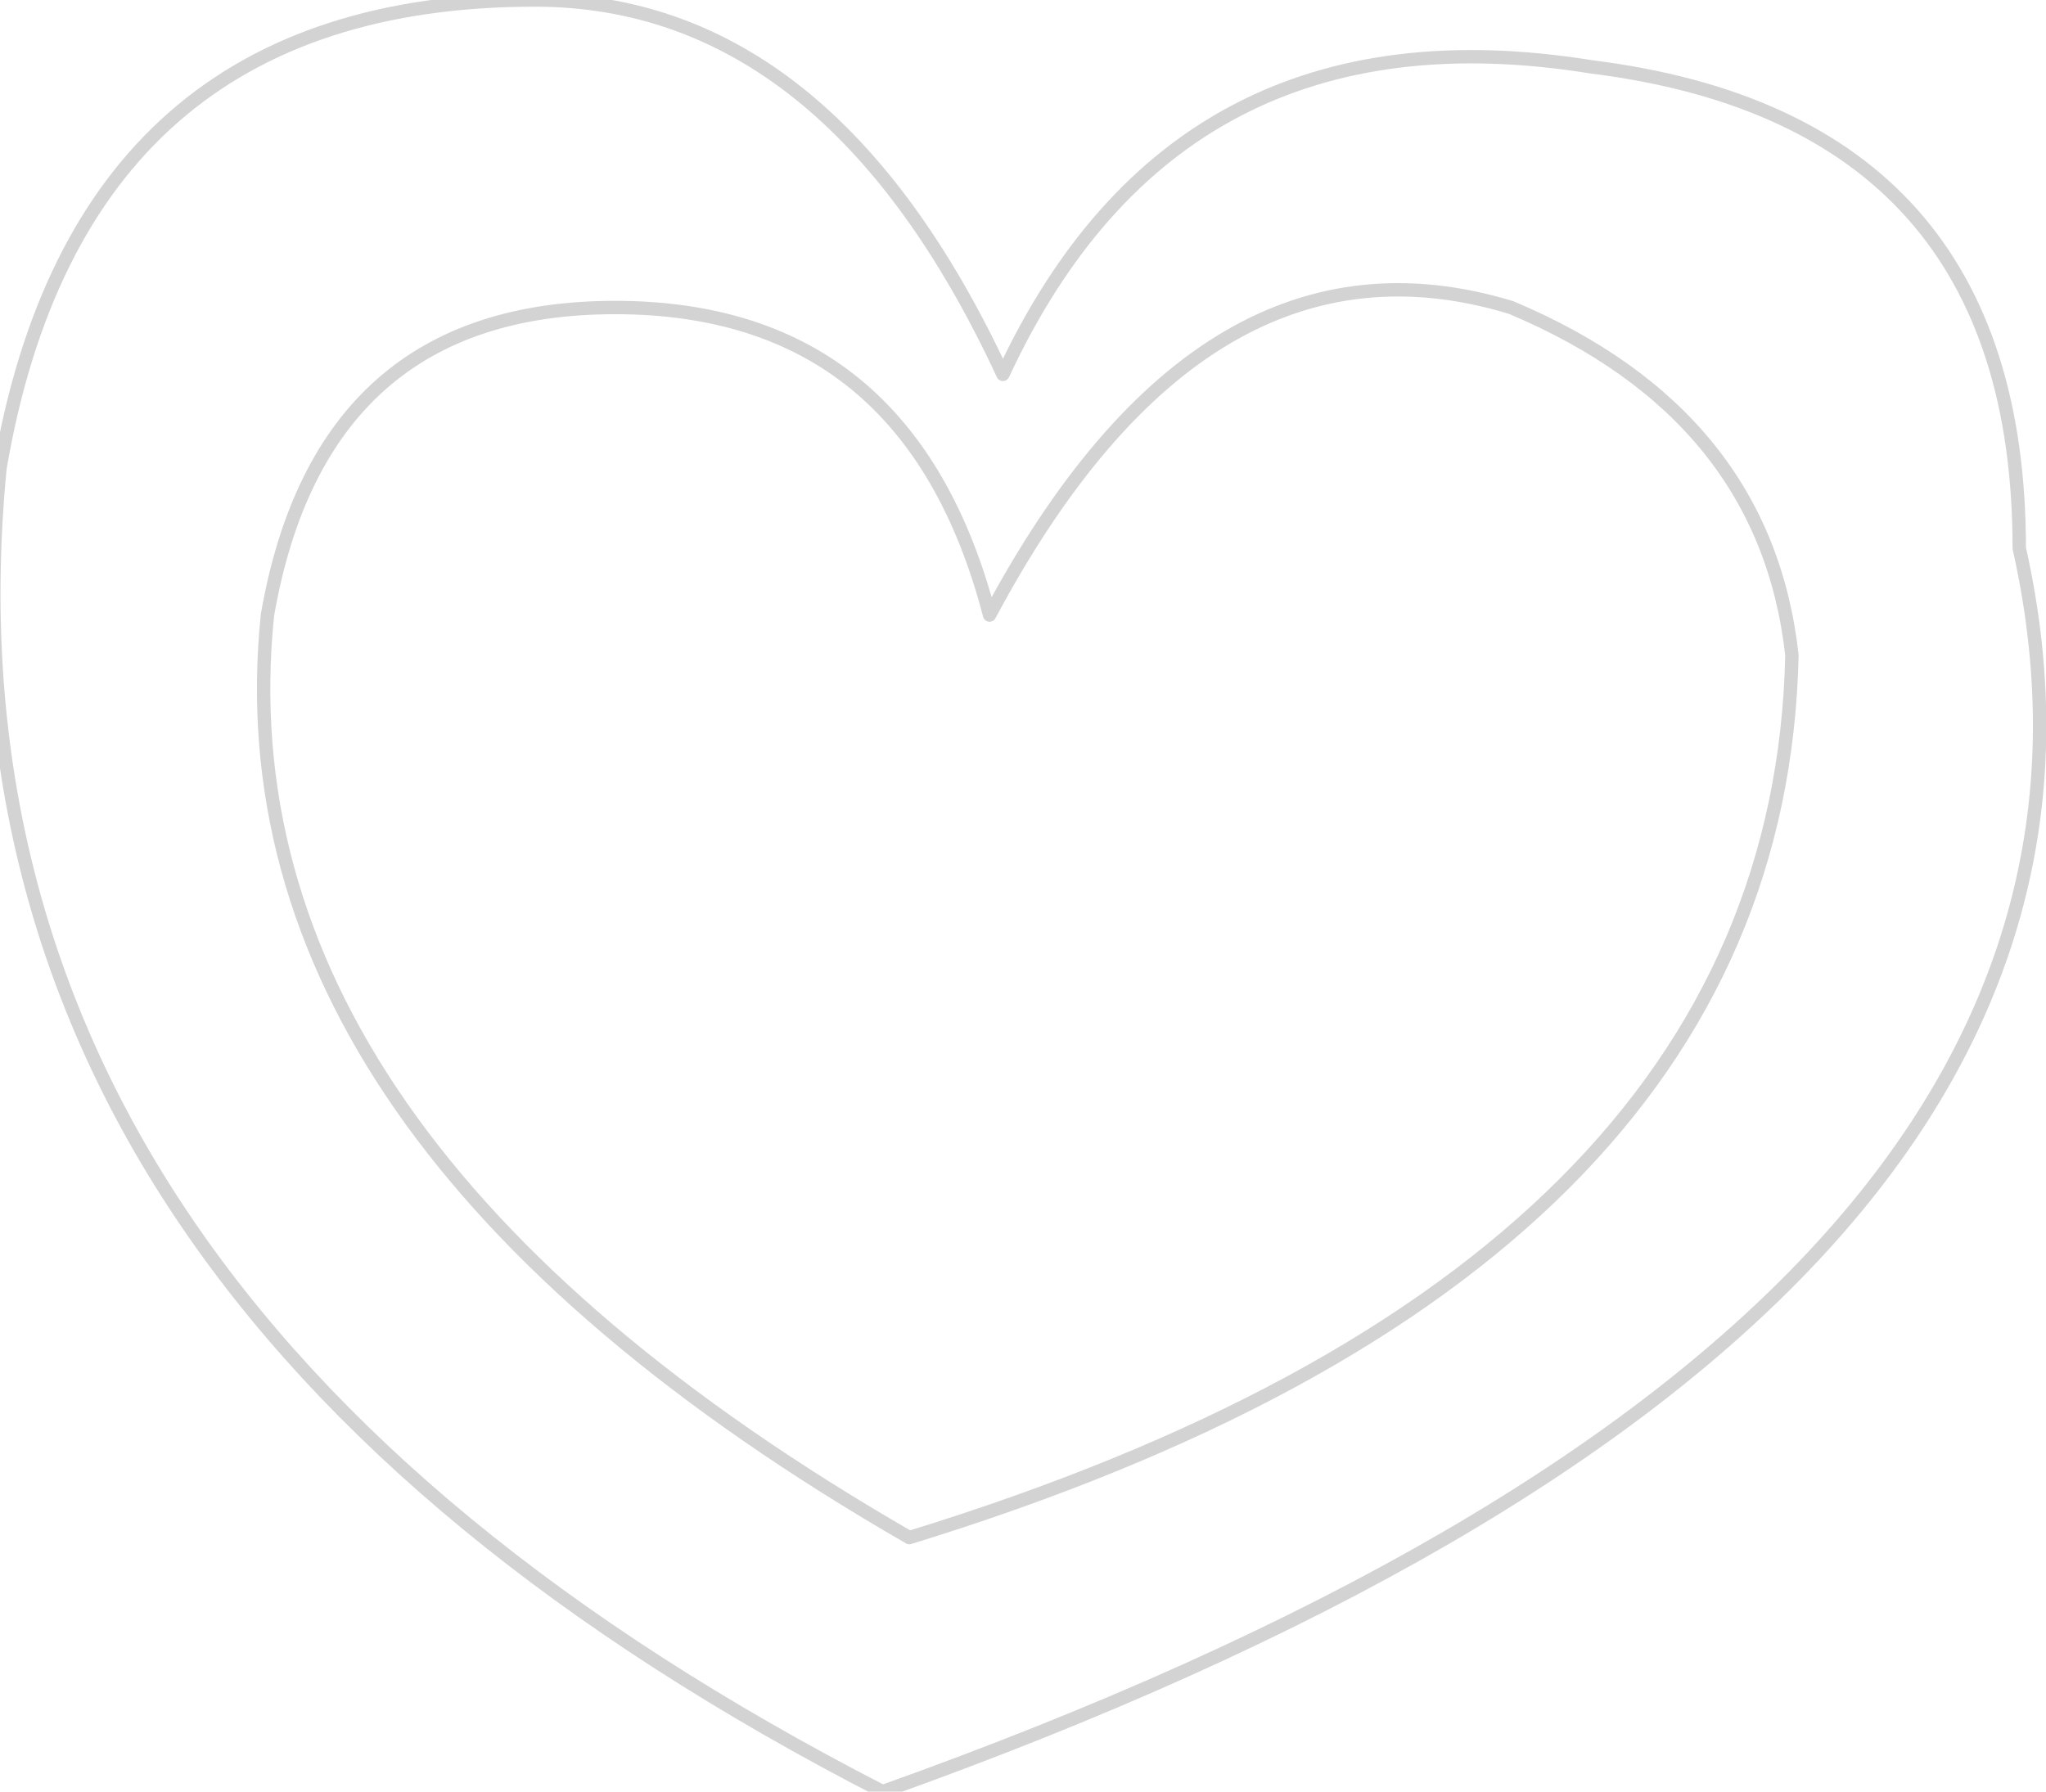 <?xml version="1.0" encoding="UTF-8" standalone="no"?>
<svg xmlns:xlink="http://www.w3.org/1999/xlink" height="6.7px" width="7.65px" xmlns="http://www.w3.org/2000/svg">
  <g transform="matrix(1.0, 0.0, 0.0, 1.0, 0.0, -5.75)">
    <path d="M6.7 8.2 Q6.65 10.5 3.4 11.5 0.8 10.0 1.0 8.05 1.2 6.9 2.3 6.9 3.4 6.9 3.7 8.05 4.5 6.55 5.65 6.9 6.6 7.3 6.7 8.2 M5.95 6.0 Q4.4 5.75 3.75 7.15 3.1 5.75 2.0 5.75 0.3 5.75 0.0 7.5 -0.3 10.6 3.3 12.45 8.2 10.7 7.55 7.8 7.55 6.2 5.95 6.0" fill="none" stroke="#d3d3d3" stroke-linecap="round" stroke-linejoin="round" stroke-width="0.05"/>
  </g>
</svg>
